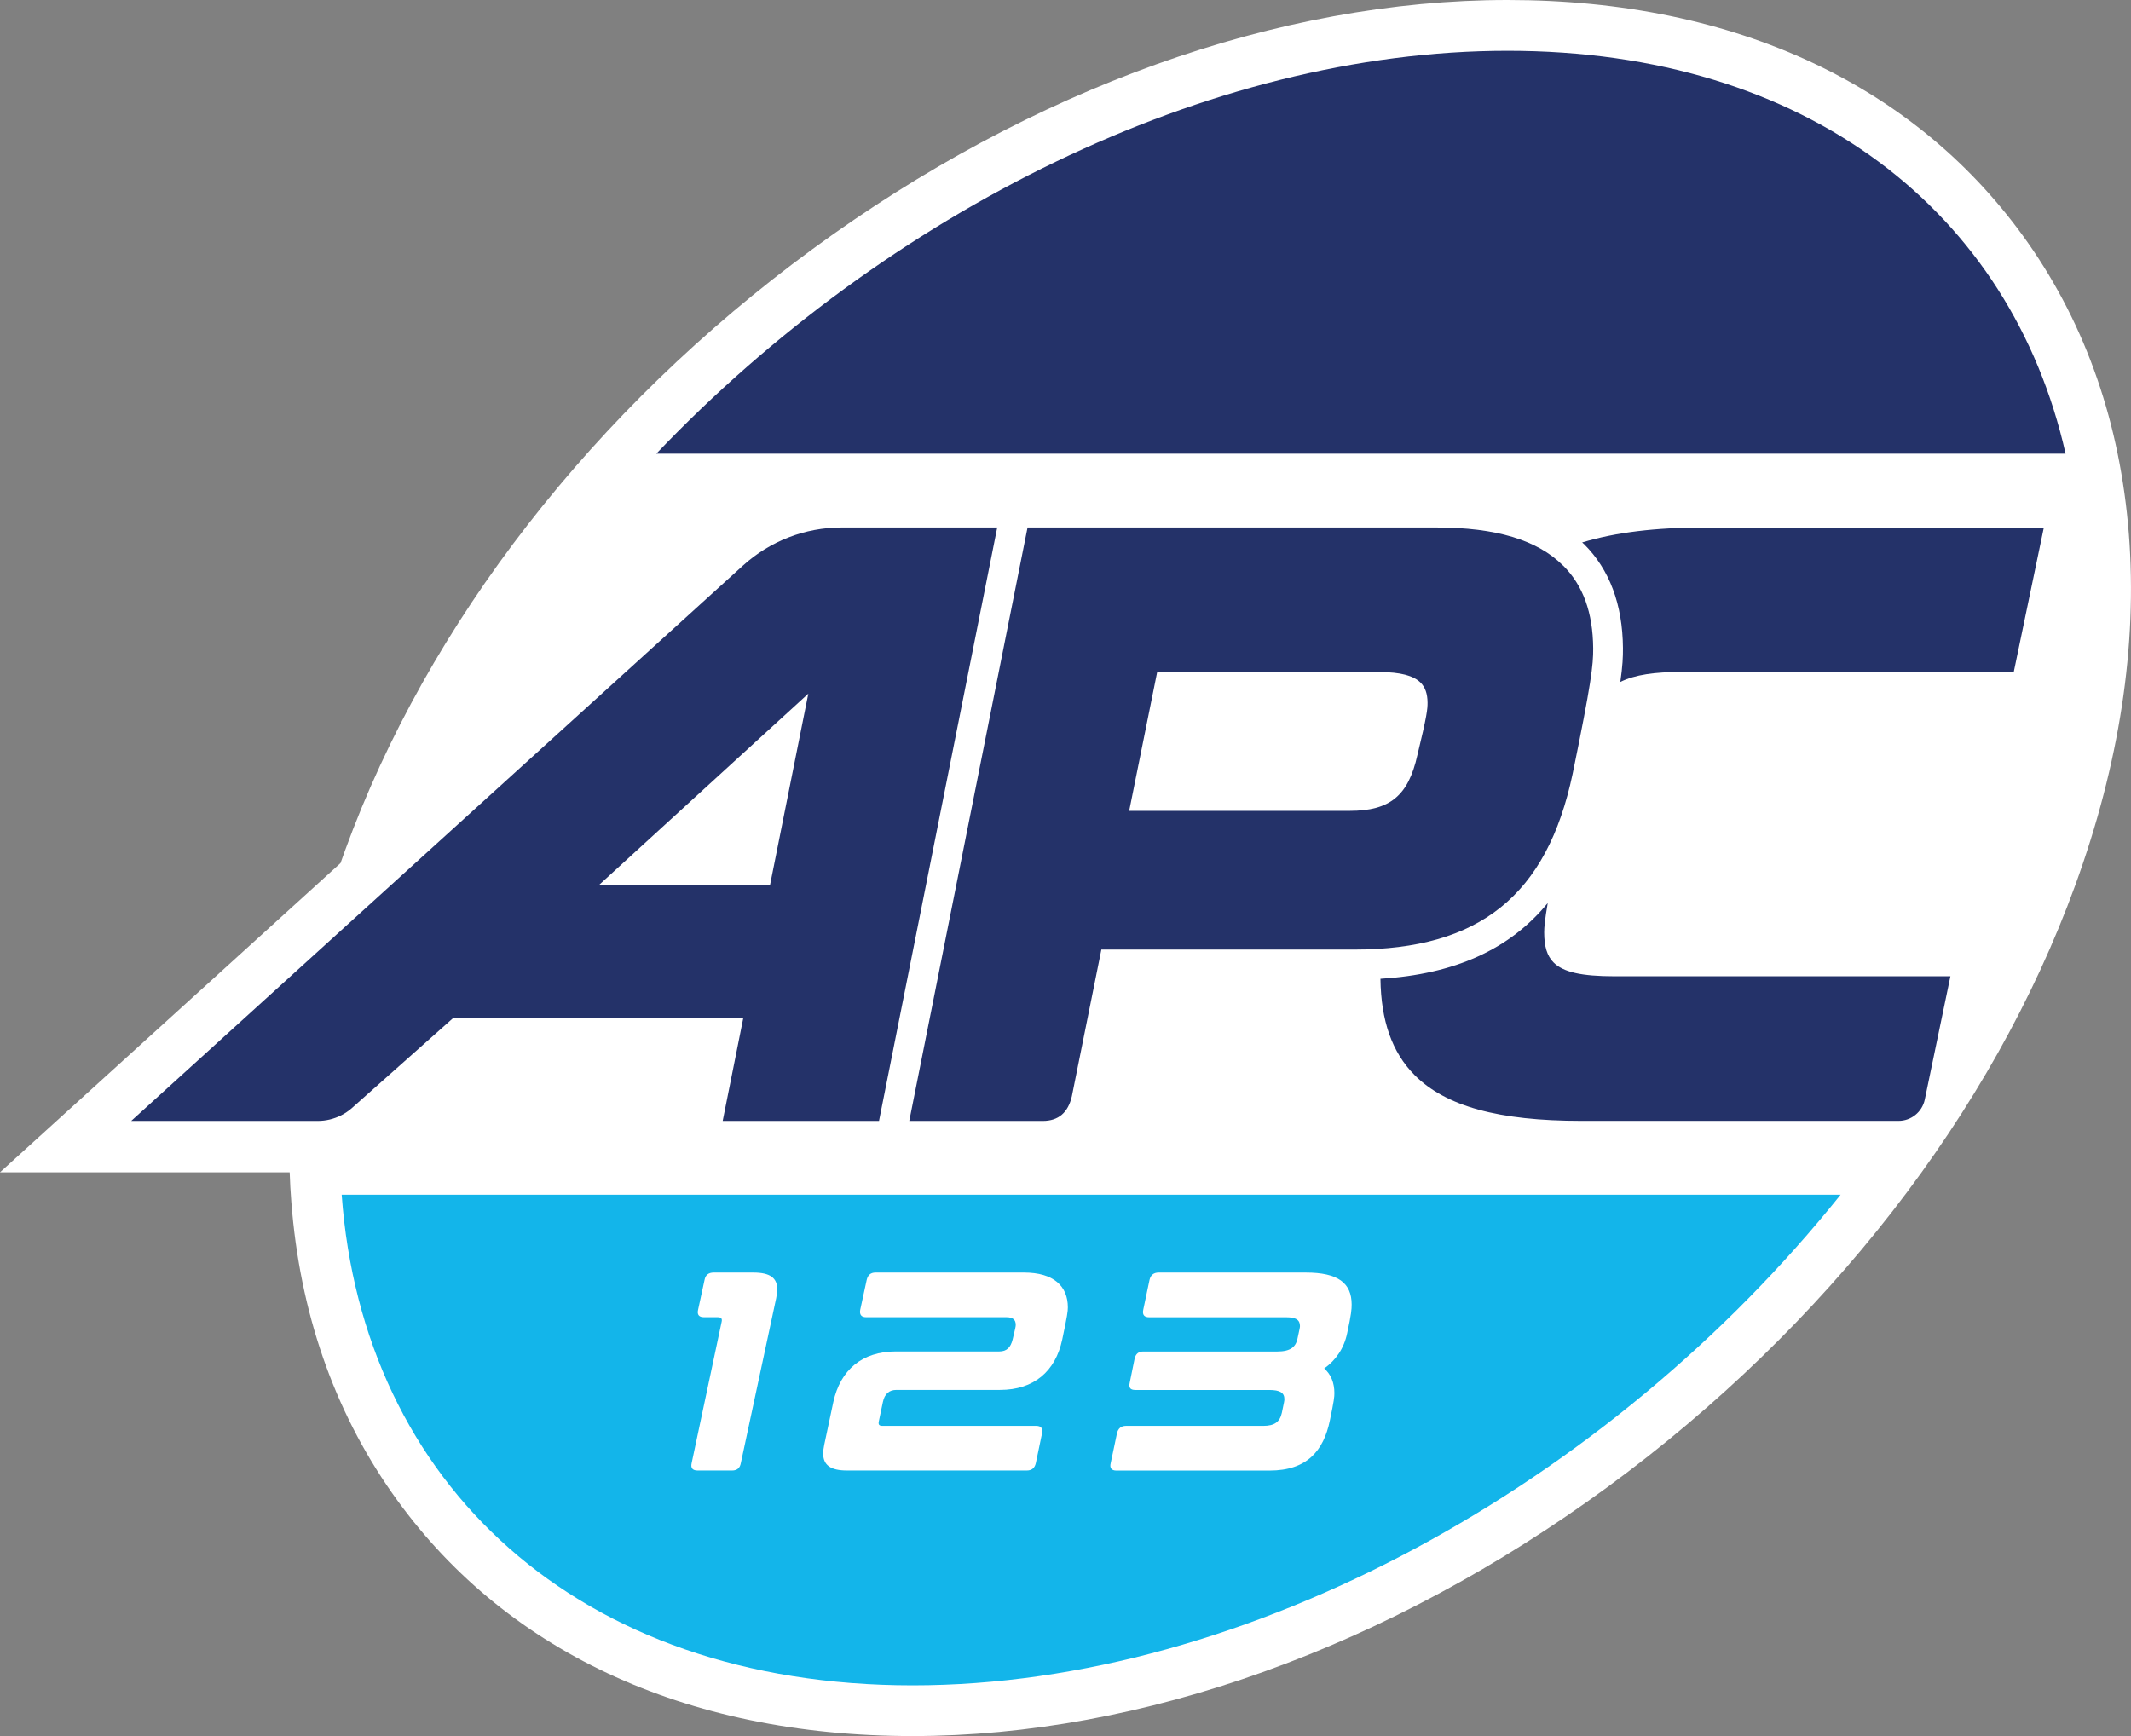 <svg xmlns="http://www.w3.org/2000/svg" id="Layer_1" version="1.1" viewBox="26.3 48.18 347.89 283.47">
  <rect x="26.3" y="48.18" width="347.89" height="283.47" fill="#808080" stroke="none"/>
  <!-- Generator: Adobe Illustrator 29.4.0, SVG Export Plug-In . SVG Version: 2.1.0 Build 152)  -->
  <defs>
    <style>
      .st0 {
        fill: #13b5ea;
      }

      .st1 {
        fill: #243269;
      }

      .st2 {
        fill: #fff;
      }
    </style>
  </defs>
  <path class="st2" d="M365.08,192.75c-13.53,37.17-40.63,72.05-76.32,98.22-35.79,26.24-76.1,40.68-113.48,40.68s-67.05-14.1-84.99-39.71c-9.52-13.59-15.05-29.56-16.43-47.5-.13-1.61-.22-3.22-.27-4.84H26.3l55.59-50.49c.23-.68.48-1.36.73-2.04,13.53-37.17,40.63-72.05,76.32-98.21,35.79-26.24,76.08-40.68,113.48-40.68s67.05,14.1,84.99,39.71c9.5,13.58,15.03,29.56,16.43,47.49,1.42,18.2-1.53,37.5-8.76,57.37Z"/>
  <path class="st0" d="M175.27,323.37c54.73,0,113.76-32.96,151.51-80.11H82.08c3.42,47.15,38.46,80.11,93.19,80.11Z"/>
  <path class="st1" d="M272.42,56.47c-49,0-101.45,26.42-138.98,65.79h230.07c-8.88-39.37-42.09-65.79-91.09-65.79Z"/>
  <path class="st1" d="M344.71,207.58l-4.19,20.16c-.43,2.01-2.21,3.46-4.27,3.46h-51.77c-13.53,0-22.19-2.38-27.27-7.5-3.65-3.69-5.46-8.82-5.55-15.7,12.12-.75,21.1-4.79,27.31-12.37-.48,2.81-.58,3.95-.58,4.78,0,2.32.48,3.87,1.53,4.92,1.57,1.58,4.55,2.26,9.97,2.26h54.83Z"/>
  <path class="st1" d="M359.96,134.32l-4.91,23.58h-54.21c-4.38,0-7.6.43-10.02,1.63.38-2.65.44-4.08.43-5.55-.06-7.11-2.19-12.8-6.34-16.94-.09-.09-.2-.2-.32-.29,5.54-1.67,12.06-2.43,19.71-2.43h55.66Z"/>
  <path class="st1" d="M281.47,140.53c-4.18-4.18-10.94-6.22-20.67-6.22h-66.75l-19.31,96.9h21.8c2.55,0,4.13-1.36,4.74-4.02l4.82-23.96h41.28c20.47,0,31.47-8.86,35.66-28.72,3.04-14.8,3.37-17.73,3.35-20.48-.05-5.84-1.65-10.25-4.9-13.5ZM257.69,171.48c-1.48,6.63-4.47,9.1-11.05,9.1h-36l4.57-22.66h36.35c3.32,0,5.49.57,6.65,1.72.76.76,1.13,1.82,1.14,3.27.01.99-.1,2.19-1.66,8.57Z"/>
  <path class="st1" d="M163.67,134.31c-5.94,0-11.67,2.22-16.07,6.21l-99.88,90.69h30.47c1.32,0,2.61-.32,3.78-.9.65-.33,1.27-.75,1.82-1.24l16.42-14.6h47.42l-3.35,16.74h25.52l19.3-96.9h-25.45ZM152,192.73h-27.96l34.22-31.29-6.26,31.29Z"/>
  <g>
    <path class="st2" d="M149.27,255.97c2.77,0,3.92.88,3.92,2.77,0,.41-.09.92-.18,1.43l-5.77,26.92c-.14.79-.6,1.2-1.43,1.2h-5.63c-.83,0-1.15-.42-.97-1.2l4.89-23.04c.14-.55-.05-.79-.65-.79h-2.22c-.83,0-1.15-.42-.97-1.2l1.06-4.89c.14-.79.65-1.2,1.48-1.2h6.46Z"/>
    <path class="st2" d="M193.47,255.97c4.85,0,7.16,2.22,7.16,5.68,0,.65-.09,1.34-.92,5.26-1.11,5.22-4.66,8.22-10.16,8.22h-16.9c-1.2,0-1.94.65-2.22,1.99l-.65,3.09c-.14.6.05.79.6.79h25.07c.83,0,1.11.42.97,1.2l-1.02,4.89c-.18.79-.65,1.2-1.48,1.2h-29.32c-2.72,0-3.92-.88-3.92-2.82,0-.42.09-.88.18-1.39l1.48-6.97c1.15-5.26,4.71-8.26,10.2-8.26h16.9c1.2,0,1.85-.65,2.17-1.94.46-1.89.51-2.17.51-2.4,0-.83-.46-1.25-1.52-1.25h-22.9c-.78,0-1.11-.42-.97-1.2l1.06-4.89c.18-.79.65-1.2,1.43-1.2h24.24Z"/>
    <path class="st2" d="M239.48,255.97c5.26,0,7.48,1.71,7.48,5.22,0,.74-.05,1.57-.74,4.71-.51,2.45-1.85,4.39-3.74,5.73,1.11.97,1.66,2.35,1.66,4.02,0,.6-.05,1.2-.74,4.48-1.02,4.94-3.74,8.17-9.84,8.17h-25.02c-.79,0-1.11-.42-.92-1.2l1.02-4.85c.18-.83.69-1.25,1.48-1.25h22.44c1.8,0,2.68-.65,3-2.12.37-1.76.42-1.99.42-2.22,0-1.06-.69-1.52-2.49-1.52h-21.84c-.83,0-1.11-.37-.92-1.2l.79-3.88c.18-.83.65-1.2,1.43-1.2h21.88c2.12,0,3-.74,3.28-2.08.37-1.66.41-1.89.41-2.08,0-1.02-.69-1.43-2.22-1.43h-22.39c-.83,0-1.15-.42-.97-1.25l1.02-4.85c.18-.79.69-1.2,1.48-1.2h24.06Z"/>
  </g>
</svg>